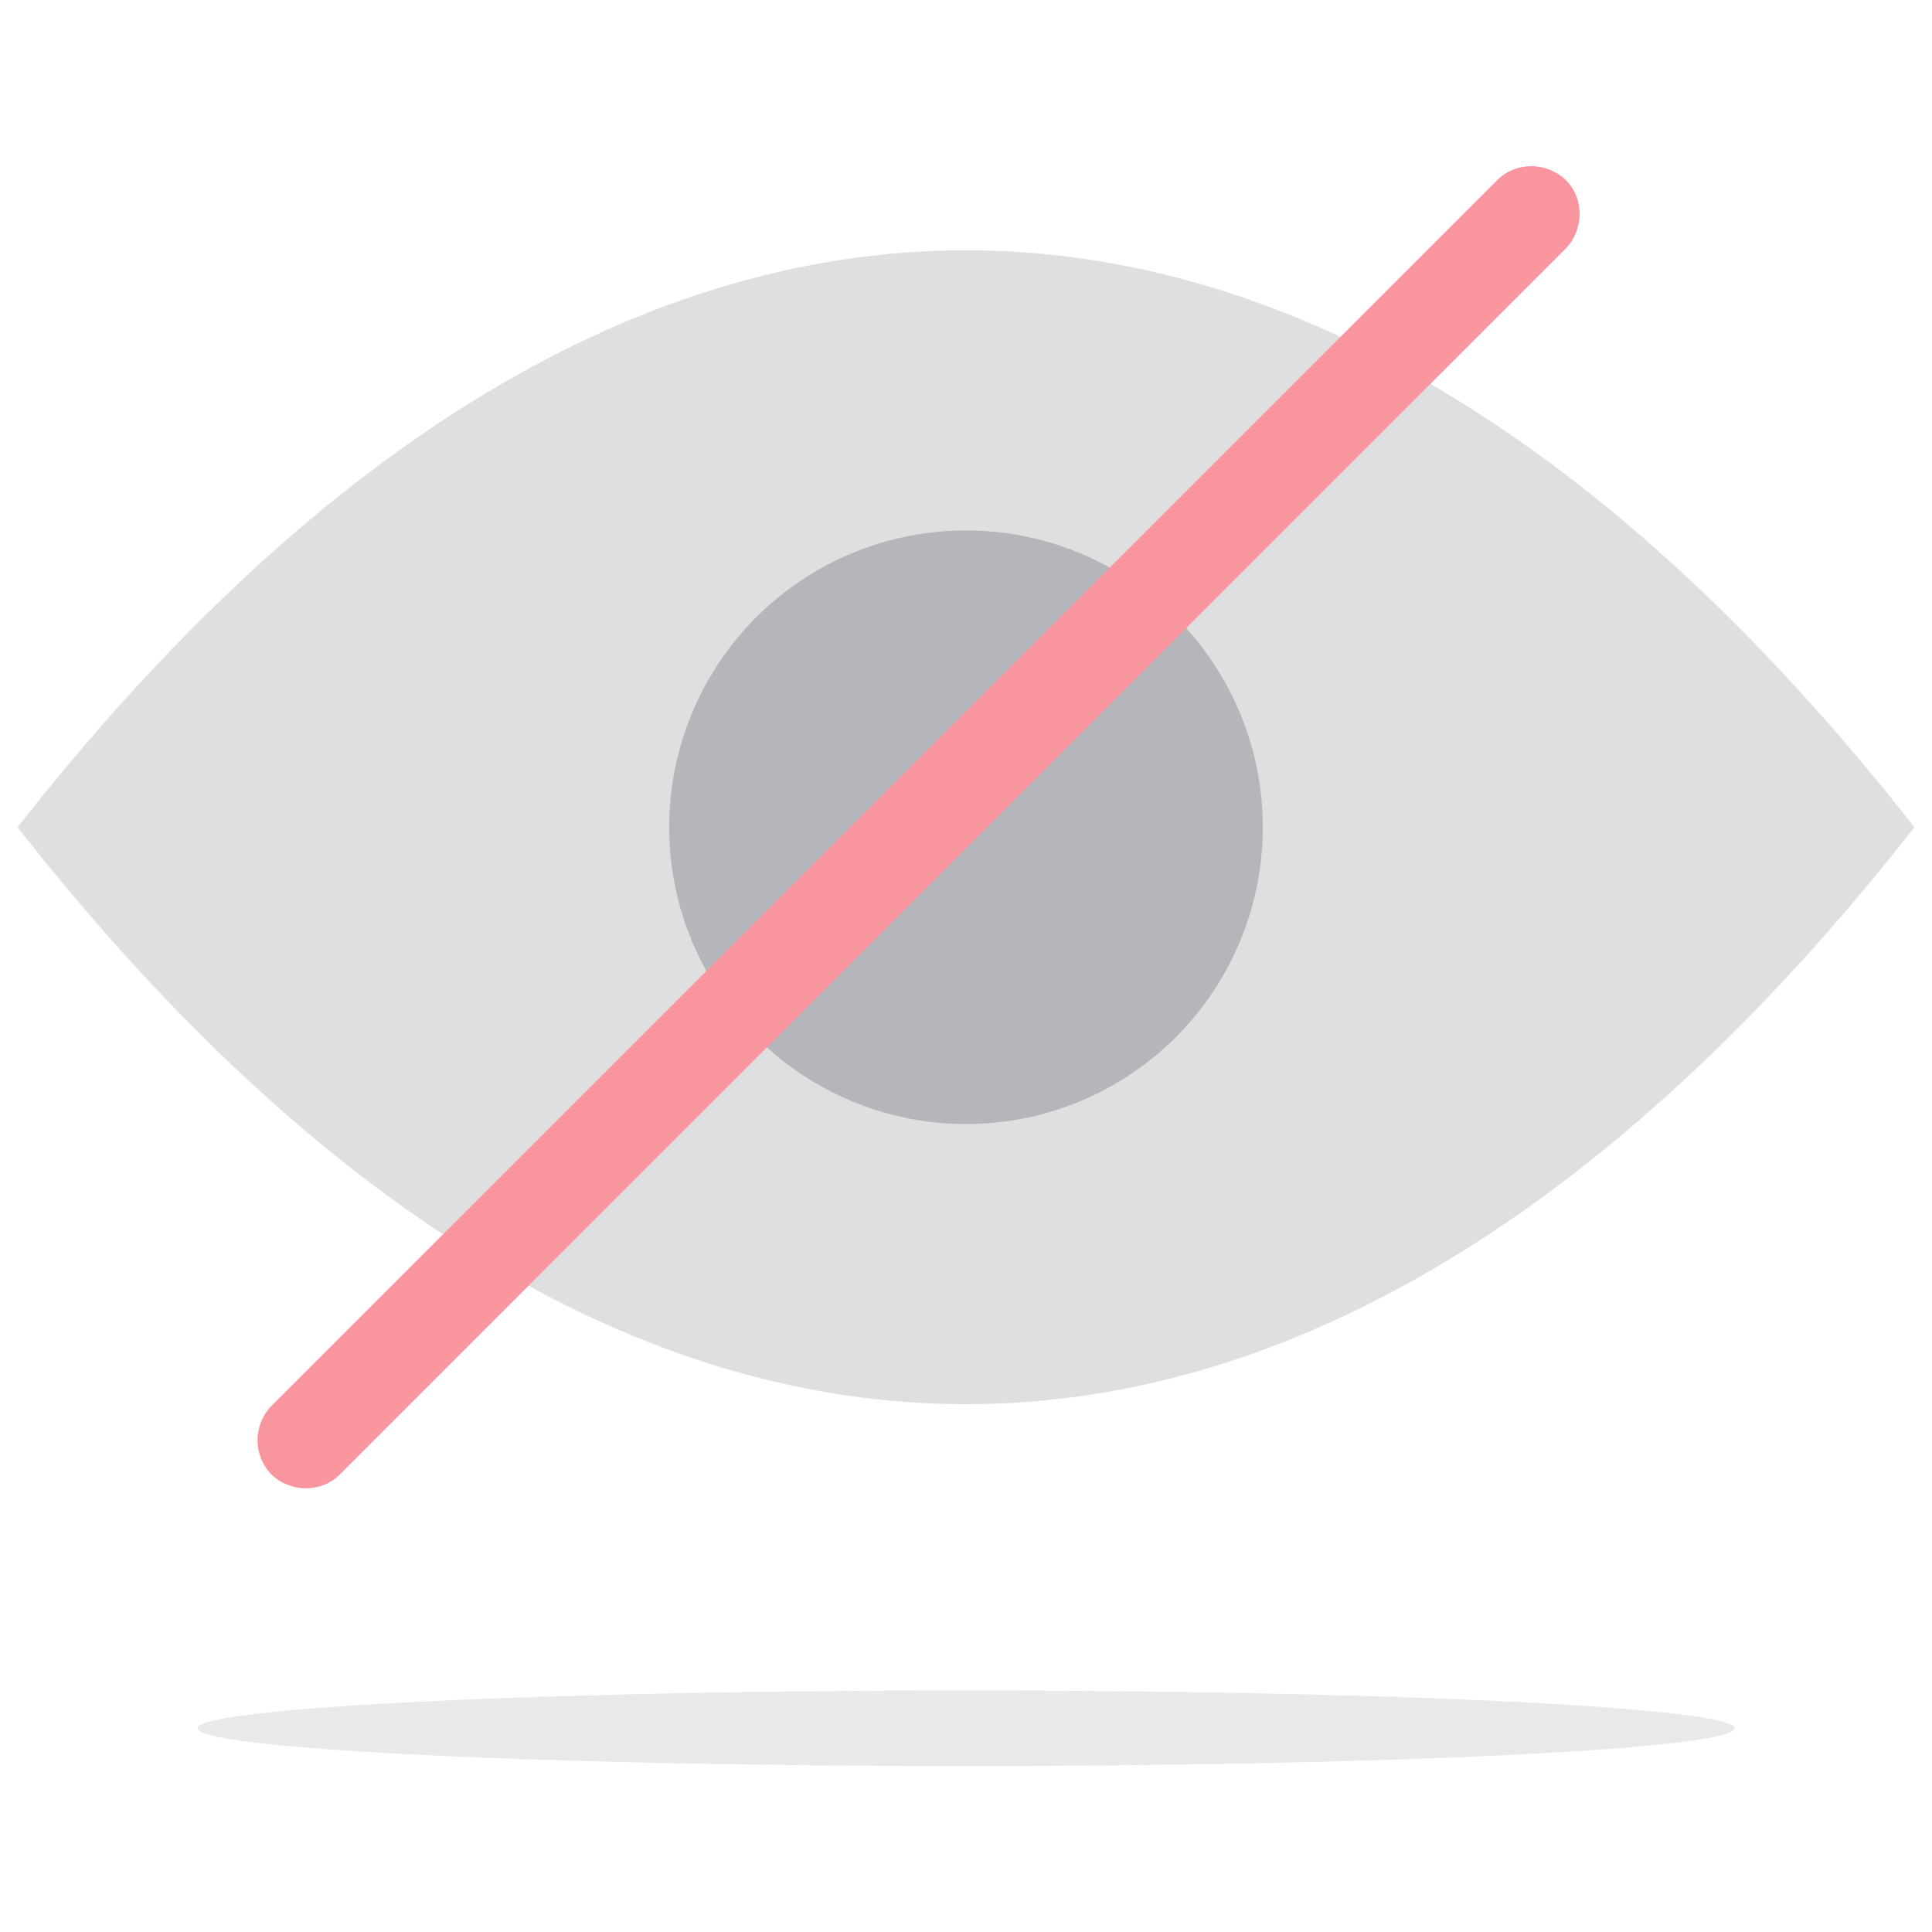 <?xml version="1.0" encoding="utf-8"?>
<!-- Generator: Adobe Illustrator 27.1.1, SVG Export Plug-In . SVG Version: 6.00 Build 0)  -->
<svg version="1.1" id="Layer_1" xmlns="http://www.w3.org/2000/svg" xmlns:xlink="http://www.w3.org/1999/xlink" x="0px" y="0px"
	 viewBox="0 0 220 220" style="enable-background:new 0 0 220 220;" xml:space="preserve">
<style type="text/css">
	.st0{opacity:0.3;fill:#B5B6BC;}
	.st1{opacity:0.2;fill:#606060;}
	.st2{fill:#B5B6BC;}
	.st3{fill:#F9959F;}
</style>
<g id="XMLID_5_">
	<ellipse id="XMLID_4_" class="st0" cx="110" cy="196.8" rx="87.5" ry="4.3"/>
	<g id="XMLID_6_">
		<g id="XMLID_8_">
			<path id="XMLID_3_" class="st1" d="M2,94.2L2,94.2L2,94.2c68.7-87.6,147.3-87.6,216,0l0,0l0,0C149.3,181.8,70.7,181.8,2,94.2z"/>
			<circle id="XMLID_2_" class="st2" cx="110" cy="94.2" r="33.8"/>
		</g>
		<path id="XMLID_1_" class="st3" d="M30.9,160.1L170.5,20.5c2.1-2.1,5.6-2.1,7.8,0l0,0c2.1,2.1,2.1,5.6,0,7.8L38.7,167.9
			c-2.1,2.1-5.6,2.1-7.8,0l0,0C28.8,165.7,28.8,162.3,30.9,160.1z"/>
	</g>
</g>
</svg>
